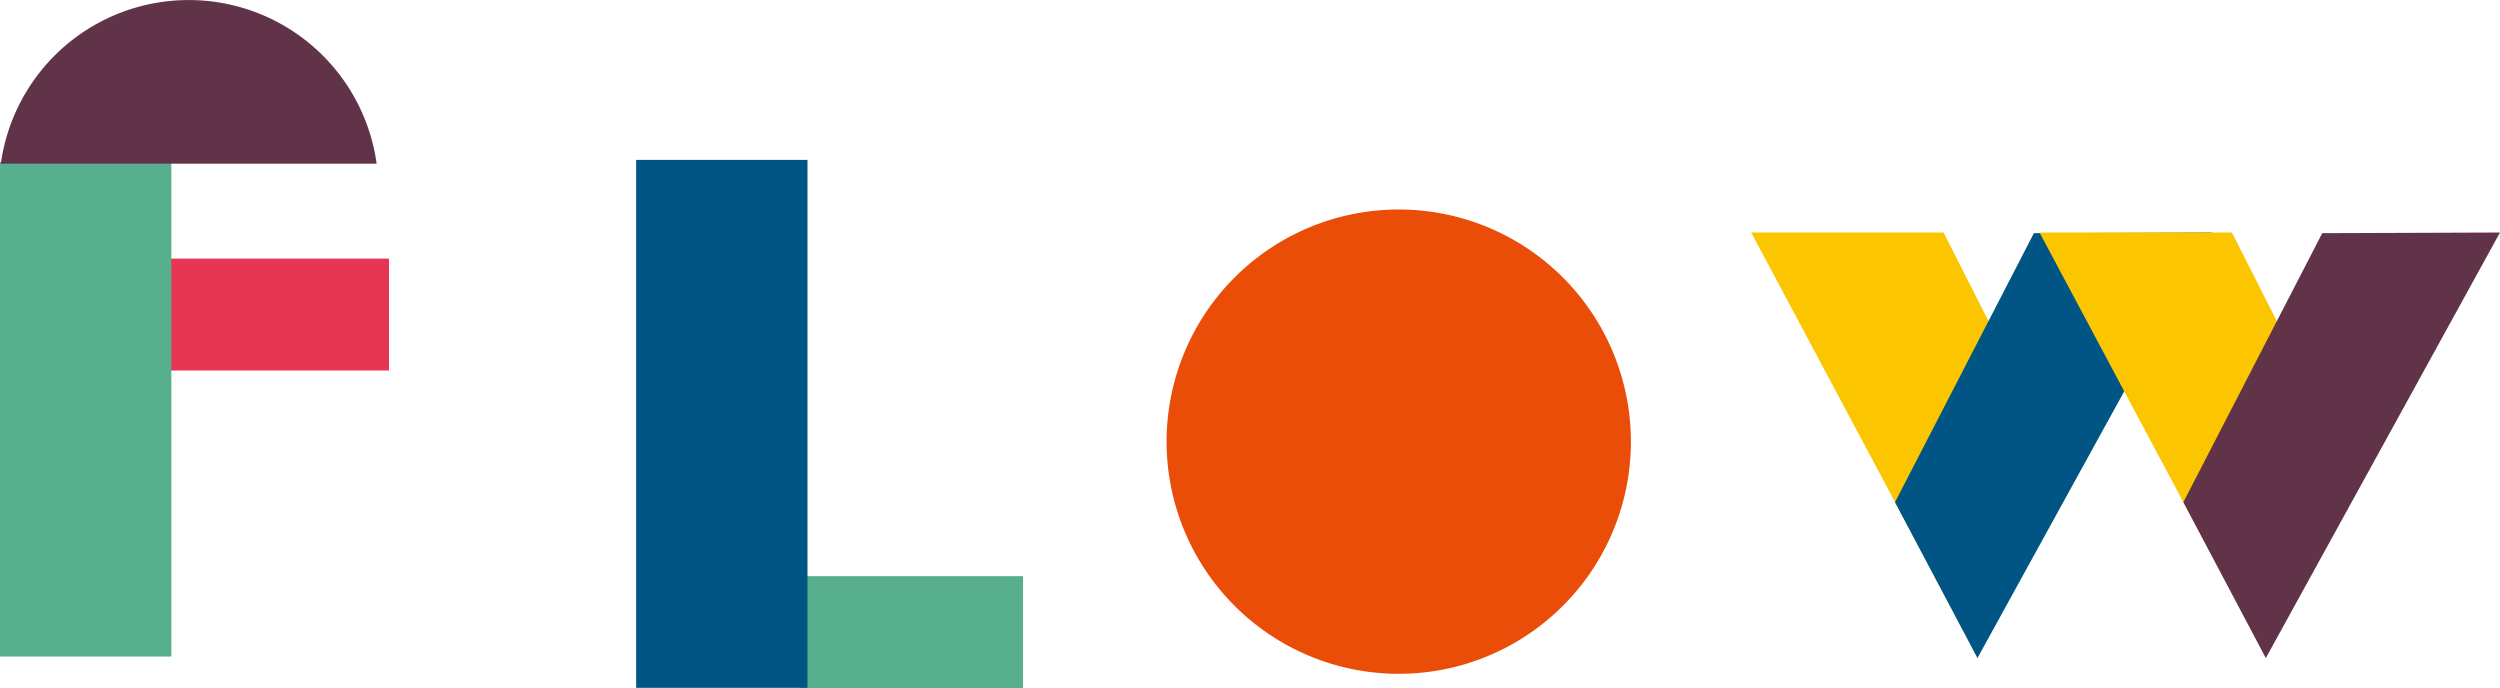 <svg xmlns="http://www.w3.org/2000/svg" width="54.177" height="14.911" viewBox="0 0 54.177 14.911">
  <g id="Group_199" data-name="Group 199" transform="translate(-239.772 -2557.176)">
    <rect id="Rectangle_253" data-name="Rectangle 253" width="4.85" height="2.425" transform="translate(243.352 2562.78)" fill="#e73654"/>
    <rect id="Rectangle_254" data-name="Rectangle 254" width="4.85" height="2.425" transform="translate(257.092 2569.662)" fill="#58af8e"/>
    <rect id="Rectangle_255" data-name="Rectangle 255" width="3.713" height="10.718" transform="translate(239.772 2560.686)" fill="#58af8e"/>
    <rect id="Rectangle_256" data-name="Rectangle 256" width="3.713" height="11.441" transform="translate(253.558 2560.641)" fill="#005585"/>
    <path id="Path_246" data-name="Path 246" d="M247.934,2560.723a4.111,4.111,0,0,0-8.144,0Z" fill="#603348"/>
    <path id="Path_247" data-name="Path 247" d="M275.115,2566.746a5.031,5.031,0,1,1-5.03-5.03,5.031,5.031,0,0,1,5.03,5.03" fill="#ea4d07"/>
    <path id="Path_248" data-name="Path 248" d="M277.722,2562.215h4.169l2.777,5.479-2.043,3.711Z" fill="#fbc600"/>
    <path id="Path_249" data-name="Path 249" d="M287.7,2562.215l-3.852.014-3.01,5.83,1.787,3.378Z" fill="#005585"/>
    <path id="Path_250" data-name="Path 250" d="M283.97,2562.215h4.169l2.777,5.479-2.043,3.711Z" fill="#fbc600"/>
    <path id="Path_251" data-name="Path 251" d="M293.949,2562.215l-3.852.014-3.01,5.83,1.787,3.378Z" fill="#603348"/>
  </g>
</svg>
